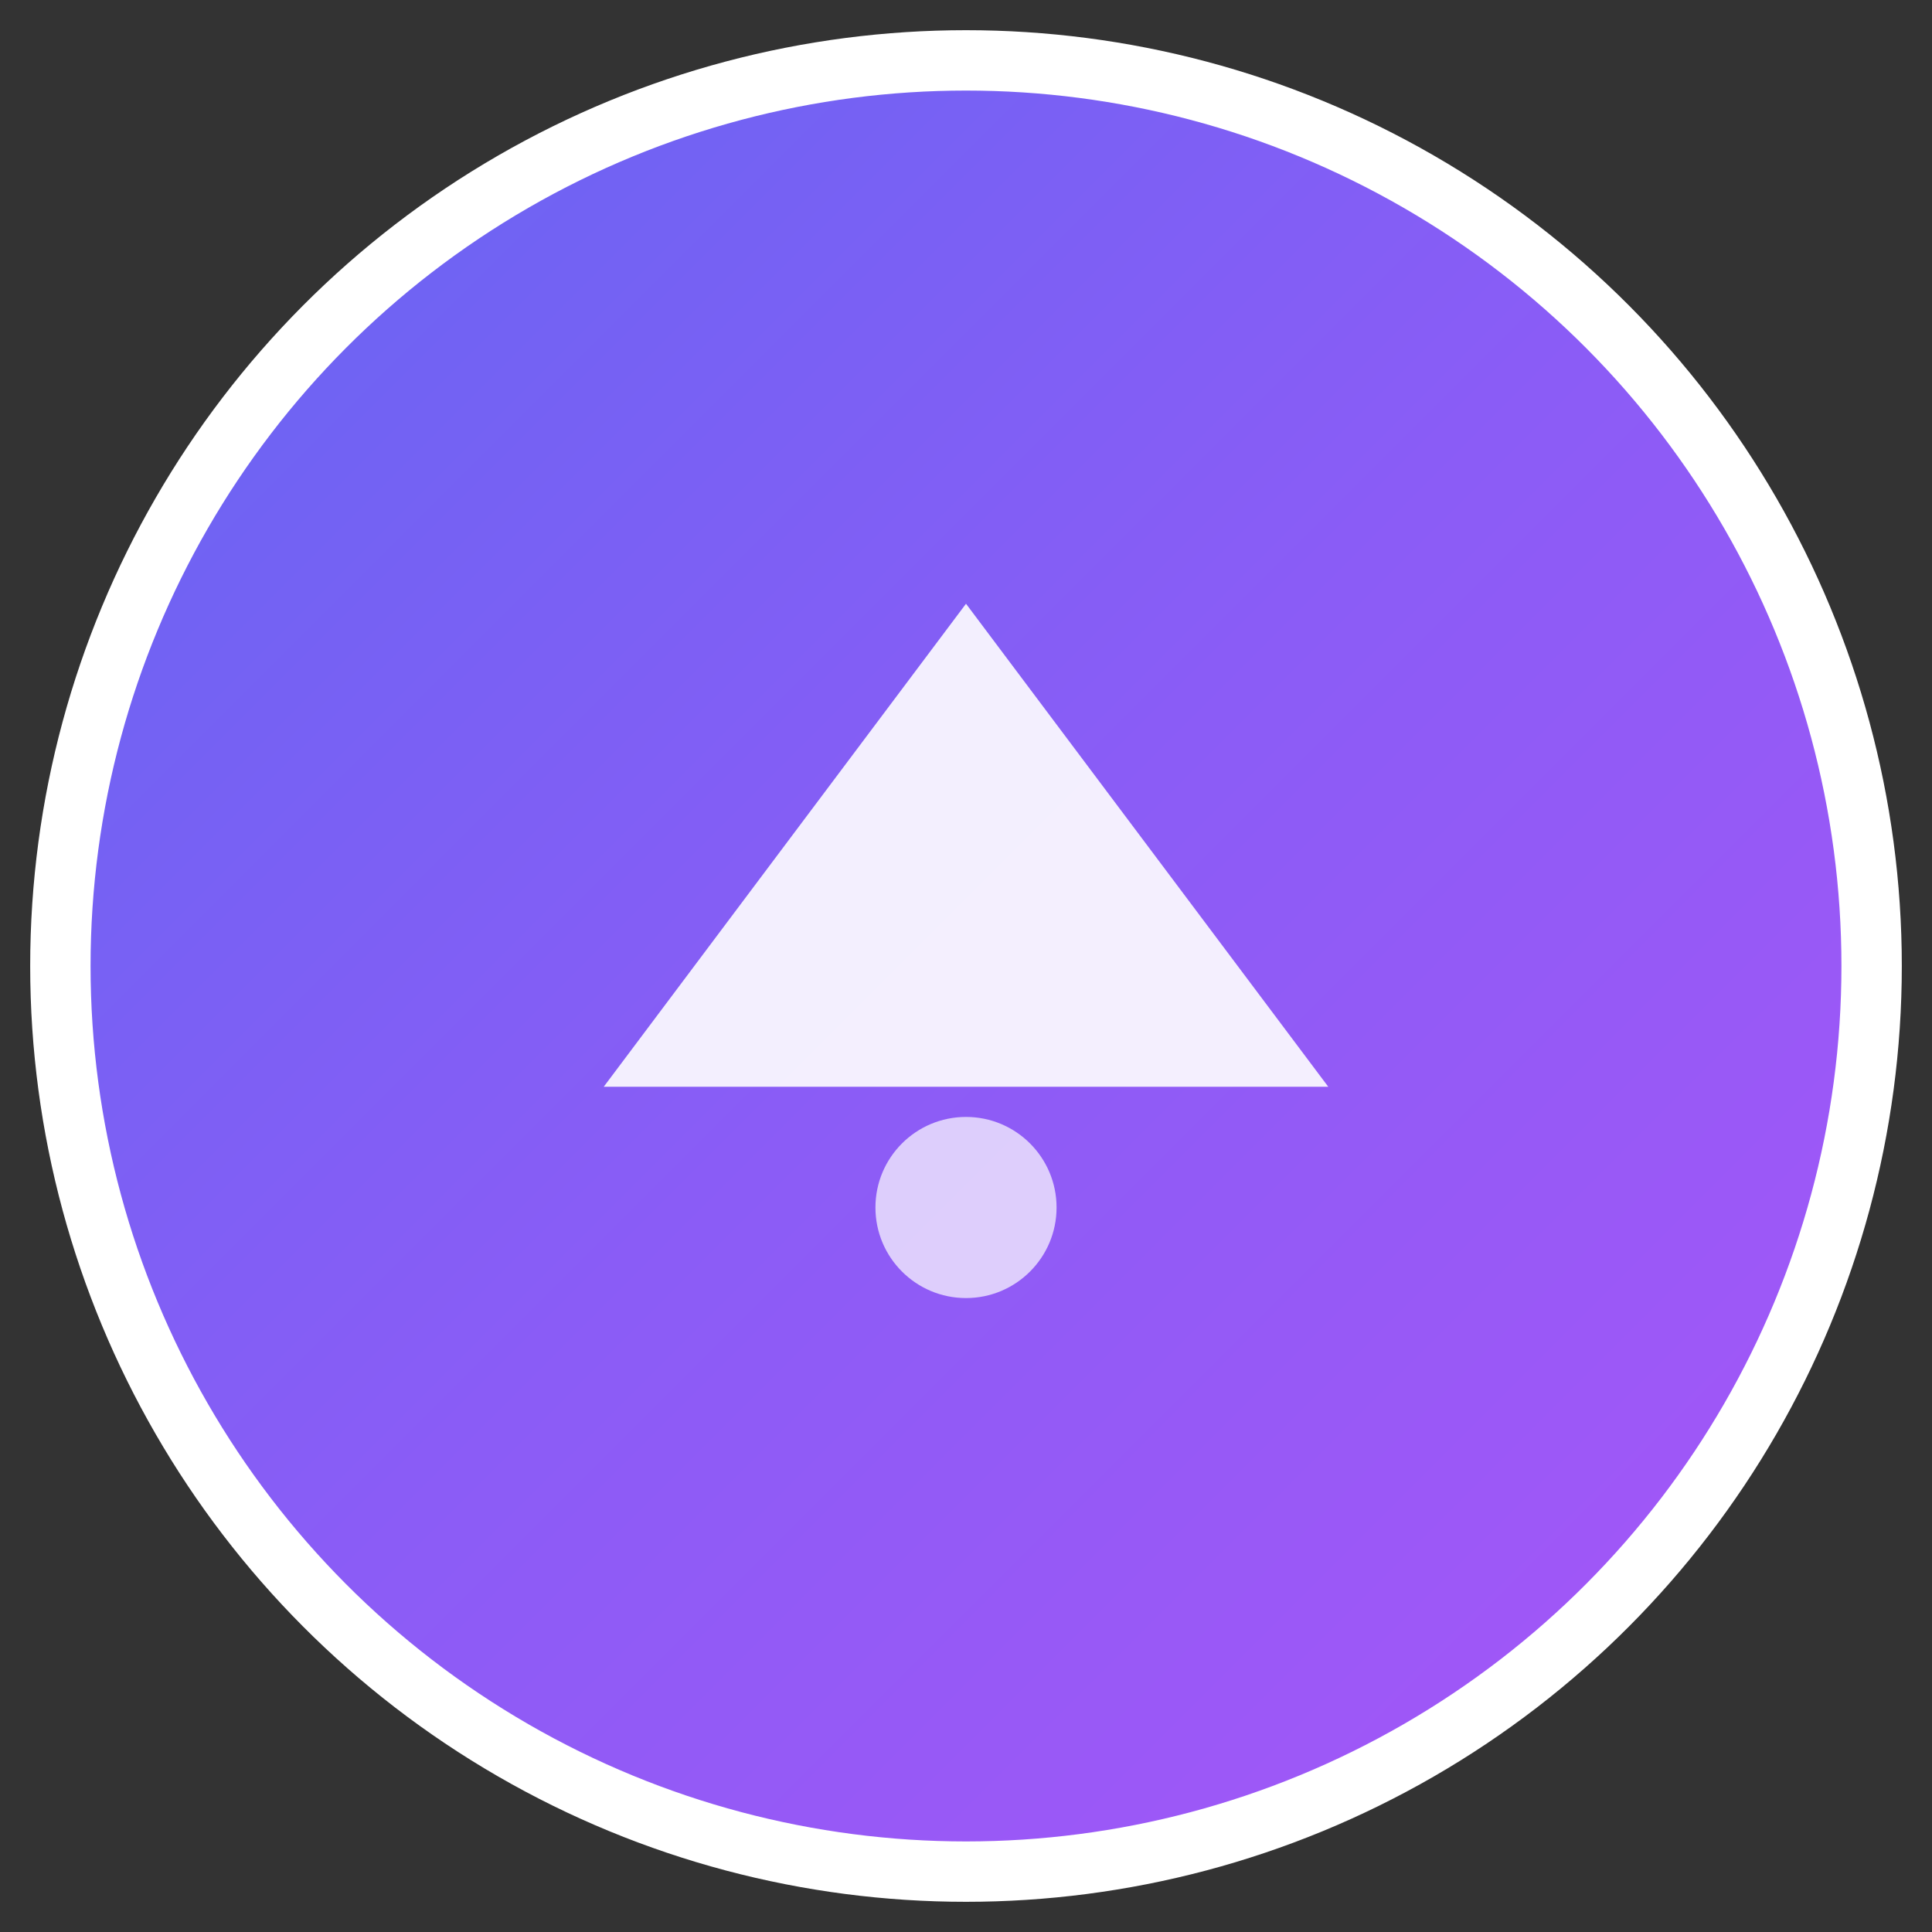 <?xml version="1.0" encoding="UTF-8"?>
<svg width="32" height="32" viewBox="0 0 32 32" xmlns="http://www.w3.org/2000/svg">
  <rect x="0" y="0" width="32" height="32" fill="#333333" stroke="none"/>
  <defs>
    <linearGradient id="gradient1" x1="0%" y1="0%" x2="100%" y2="100%">
      <stop offset="0%" style="stop-color:#6366F1;stop-opacity:1" />
      <stop offset="50%" style="stop-color:#8B5CF6;stop-opacity:1" />
      <stop offset="100%" style="stop-color:#A855F7;stop-opacity:1" />
    </linearGradient>
  </defs>
  
  <!-- Background circle with gradient -->
  <circle cx="16" cy="16" r="15" fill="url(#gradient1)" stroke="#fff" stroke-width="1"/>
  
  <!-- Simplified geometric logo inspired by the original -->
  <g transform="translate(8, 8)">
    <!-- Triangle shape representing the logo -->
    <path d="M8 2 L14 10 L2 10 Z" fill="#fff" opacity="0.9"/>
    <!-- Small dot/circle -->
    <circle cx="8" cy="12" r="1.5" fill="#fff" opacity="0.7"/>
  </g>
</svg>